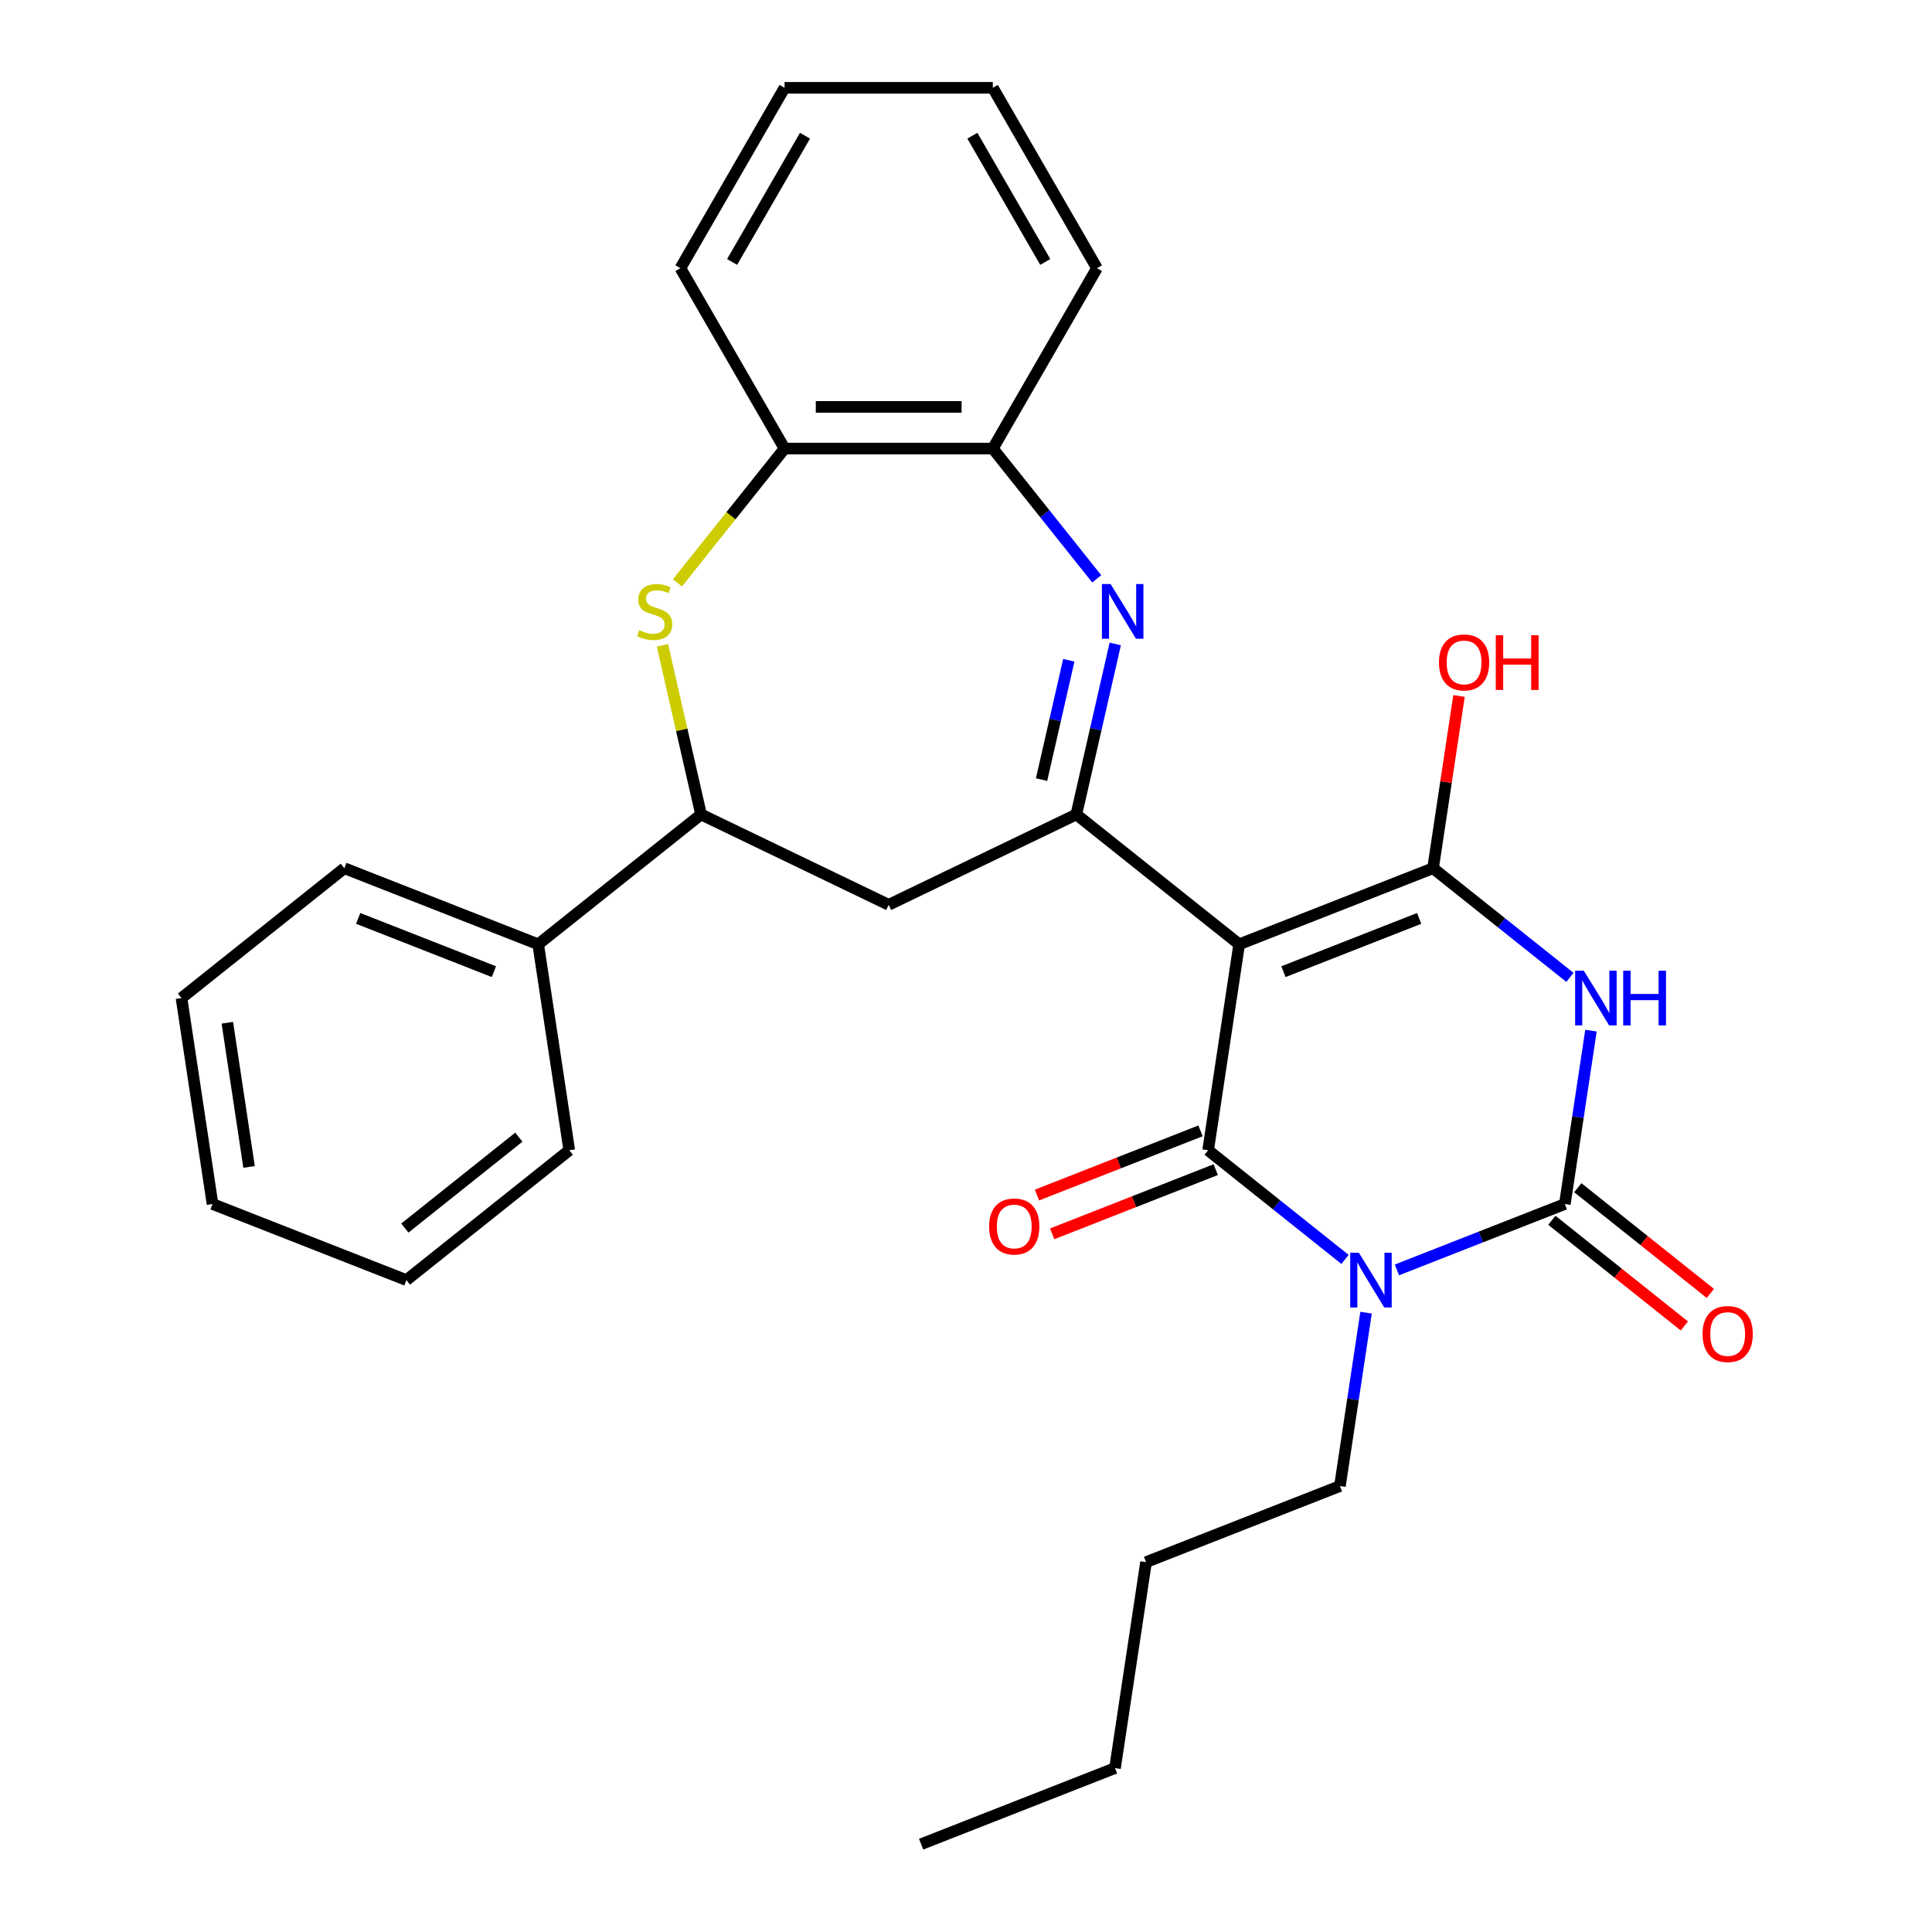 <?xml version='1.0' encoding='iso-8859-1'?>
<svg version='1.1' baseProfile='full'
              xmlns='http://www.w3.org/2000/svg'
                      xmlns:rdkit='http://www.rdkit.org/xml'
                      xmlns:xlink='http://www.w3.org/1999/xlink'
                  xml:space='preserve'
width='1000px' height='1000px' viewBox='0 0 1000 1000'>
<!-- END OF HEADER -->
<rect style='opacity:1.0;fill:#FFFFFF;stroke:none' width='1000' height='1000' x='0' y='0'> </rect>
<path class='bond-1' d='M 641.392,488.769 L 625.325,595.367' style='fill:none;fill-rule:evenodd;stroke:#000000;stroke-width:6px;stroke-linecap:butt;stroke-linejoin:miter;stroke-opacity:1' />
<path class='bond-3' d='M 641.392,488.769 L 741.742,449.384' style='fill:none;fill-rule:evenodd;stroke:#000000;stroke-width:6px;stroke-linecap:butt;stroke-linejoin:miter;stroke-opacity:1' />
<path class='bond-3' d='M 664.322,502.931 L 734.567,475.362' style='fill:none;fill-rule:evenodd;stroke:#000000;stroke-width:6px;stroke-linecap:butt;stroke-linejoin:miter;stroke-opacity:1' />
<path class='bond-5' d='M 641.392,488.769 L 557.109,421.555' style='fill:none;fill-rule:evenodd;stroke:#000000;stroke-width:6px;stroke-linecap:butt;stroke-linejoin:miter;stroke-opacity:1' />
<path class='bond-0' d='M 696.173,651.866 L 660.749,623.617' style='fill:none;fill-rule:evenodd;stroke:#0000FF;stroke-width:6px;stroke-linecap:butt;stroke-linejoin:miter;stroke-opacity:1' />
<path class='bond-0' d='M 660.749,623.617 L 625.325,595.367' style='fill:none;fill-rule:evenodd;stroke:#000000;stroke-width:6px;stroke-linecap:butt;stroke-linejoin:miter;stroke-opacity:1' />
<path class='bond-16' d='M 707.068,679.435 L 700.304,724.307' style='fill:none;fill-rule:evenodd;stroke:#0000FF;stroke-width:6px;stroke-linecap:butt;stroke-linejoin:miter;stroke-opacity:1' />
<path class='bond-16' d='M 700.304,724.307 L 693.541,769.178' style='fill:none;fill-rule:evenodd;stroke:#000000;stroke-width:6px;stroke-linecap:butt;stroke-linejoin:miter;stroke-opacity:1' />
<path class='bond-29' d='M 723.043,657.308 L 766.501,640.252' style='fill:none;fill-rule:evenodd;stroke:#0000FF;stroke-width:6px;stroke-linecap:butt;stroke-linejoin:miter;stroke-opacity:1' />
<path class='bond-29' d='M 766.501,640.252 L 809.958,623.196' style='fill:none;fill-rule:evenodd;stroke:#000000;stroke-width:6px;stroke-linecap:butt;stroke-linejoin:miter;stroke-opacity:1' />
<path class='bond-12' d='M 621.387,585.332 L 579.059,601.944' style='fill:none;fill-rule:evenodd;stroke:#000000;stroke-width:6px;stroke-linecap:butt;stroke-linejoin:miter;stroke-opacity:1' />
<path class='bond-12' d='M 579.059,601.944 L 536.732,618.557' style='fill:none;fill-rule:evenodd;stroke:#FF0000;stroke-width:6px;stroke-linecap:butt;stroke-linejoin:miter;stroke-opacity:1' />
<path class='bond-12' d='M 629.264,605.402 L 586.936,622.014' style='fill:none;fill-rule:evenodd;stroke:#000000;stroke-width:6px;stroke-linecap:butt;stroke-linejoin:miter;stroke-opacity:1' />
<path class='bond-12' d='M 586.936,622.014 L 544.609,638.627' style='fill:none;fill-rule:evenodd;stroke:#FF0000;stroke-width:6px;stroke-linecap:butt;stroke-linejoin:miter;stroke-opacity:1' />
<path class='bond-2' d='M 812.59,505.884 L 777.166,477.634' style='fill:none;fill-rule:evenodd;stroke:#0000FF;stroke-width:6px;stroke-linecap:butt;stroke-linejoin:miter;stroke-opacity:1' />
<path class='bond-2' d='M 777.166,477.634 L 741.742,449.384' style='fill:none;fill-rule:evenodd;stroke:#000000;stroke-width:6px;stroke-linecap:butt;stroke-linejoin:miter;stroke-opacity:1' />
<path class='bond-4' d='M 823.485,533.453 L 816.722,578.324' style='fill:none;fill-rule:evenodd;stroke:#0000FF;stroke-width:6px;stroke-linecap:butt;stroke-linejoin:miter;stroke-opacity:1' />
<path class='bond-4' d='M 816.722,578.324 L 809.958,623.196' style='fill:none;fill-rule:evenodd;stroke:#000000;stroke-width:6px;stroke-linecap:butt;stroke-linejoin:miter;stroke-opacity:1' />
<path class='bond-14' d='M 741.742,449.384 L 748.46,404.813' style='fill:none;fill-rule:evenodd;stroke:#000000;stroke-width:6px;stroke-linecap:butt;stroke-linejoin:miter;stroke-opacity:1' />
<path class='bond-14' d='M 748.46,404.813 L 755.179,360.241' style='fill:none;fill-rule:evenodd;stroke:#FF0000;stroke-width:6px;stroke-linecap:butt;stroke-linejoin:miter;stroke-opacity:1' />
<path class='bond-13' d='M 803.237,631.624 L 837.531,658.973' style='fill:none;fill-rule:evenodd;stroke:#000000;stroke-width:6px;stroke-linecap:butt;stroke-linejoin:miter;stroke-opacity:1' />
<path class='bond-13' d='M 837.531,658.973 L 871.825,686.321' style='fill:none;fill-rule:evenodd;stroke:#FF0000;stroke-width:6px;stroke-linecap:butt;stroke-linejoin:miter;stroke-opacity:1' />
<path class='bond-13' d='M 816.68,614.768 L 850.974,642.116' style='fill:none;fill-rule:evenodd;stroke:#000000;stroke-width:6px;stroke-linecap:butt;stroke-linejoin:miter;stroke-opacity:1' />
<path class='bond-13' d='M 850.974,642.116 L 885.268,669.465' style='fill:none;fill-rule:evenodd;stroke:#FF0000;stroke-width:6px;stroke-linecap:butt;stroke-linejoin:miter;stroke-opacity:1' />
<path class='bond-6' d='M 557.109,421.555 L 567.18,377.433' style='fill:none;fill-rule:evenodd;stroke:#000000;stroke-width:6px;stroke-linecap:butt;stroke-linejoin:miter;stroke-opacity:1' />
<path class='bond-6' d='M 567.18,377.433 L 577.25,333.311' style='fill:none;fill-rule:evenodd;stroke:#0000FF;stroke-width:6px;stroke-linecap:butt;stroke-linejoin:miter;stroke-opacity:1' />
<path class='bond-6' d='M 539.111,403.521 L 546.16,372.636' style='fill:none;fill-rule:evenodd;stroke:#000000;stroke-width:6px;stroke-linecap:butt;stroke-linejoin:miter;stroke-opacity:1' />
<path class='bond-6' d='M 546.16,372.636 L 553.209,341.75' style='fill:none;fill-rule:evenodd;stroke:#0000FF;stroke-width:6px;stroke-linecap:butt;stroke-linejoin:miter;stroke-opacity:1' />
<path class='bond-8' d='M 557.109,421.555 L 459.983,468.329' style='fill:none;fill-rule:evenodd;stroke:#000000;stroke-width:6px;stroke-linecap:butt;stroke-linejoin:miter;stroke-opacity:1' />
<path class='bond-10' d='M 567.662,299.609 L 540.773,265.891' style='fill:none;fill-rule:evenodd;stroke:#0000FF;stroke-width:6px;stroke-linecap:butt;stroke-linejoin:miter;stroke-opacity:1' />
<path class='bond-10' d='M 540.773,265.891 L 513.884,232.173' style='fill:none;fill-rule:evenodd;stroke:#000000;stroke-width:6px;stroke-linecap:butt;stroke-linejoin:miter;stroke-opacity:1' />
<path class='bond-7' d='M 342.88,334.031 L 352.868,377.793' style='fill:none;fill-rule:evenodd;stroke:#CCCC00;stroke-width:6px;stroke-linecap:butt;stroke-linejoin:miter;stroke-opacity:1' />
<path class='bond-7' d='M 352.868,377.793 L 362.857,421.555' style='fill:none;fill-rule:evenodd;stroke:#000000;stroke-width:6px;stroke-linecap:butt;stroke-linejoin:miter;stroke-opacity:1' />
<path class='bond-30' d='M 350.643,301.691 L 378.363,266.932' style='fill:none;fill-rule:evenodd;stroke:#CCCC00;stroke-width:6px;stroke-linecap:butt;stroke-linejoin:miter;stroke-opacity:1' />
<path class='bond-30' d='M 378.363,266.932 L 406.082,232.173' style='fill:none;fill-rule:evenodd;stroke:#000000;stroke-width:6px;stroke-linecap:butt;stroke-linejoin:miter;stroke-opacity:1' />
<path class='bond-9' d='M 459.983,468.329 L 362.857,421.555' style='fill:none;fill-rule:evenodd;stroke:#000000;stroke-width:6px;stroke-linecap:butt;stroke-linejoin:miter;stroke-opacity:1' />
<path class='bond-15' d='M 362.857,421.555 L 278.574,488.769' style='fill:none;fill-rule:evenodd;stroke:#000000;stroke-width:6px;stroke-linecap:butt;stroke-linejoin:miter;stroke-opacity:1' />
<path class='bond-11' d='M 513.884,232.173 L 406.082,232.173' style='fill:none;fill-rule:evenodd;stroke:#000000;stroke-width:6px;stroke-linecap:butt;stroke-linejoin:miter;stroke-opacity:1' />
<path class='bond-11' d='M 497.714,210.613 L 422.252,210.613' style='fill:none;fill-rule:evenodd;stroke:#000000;stroke-width:6px;stroke-linecap:butt;stroke-linejoin:miter;stroke-opacity:1' />
<path class='bond-17' d='M 513.884,232.173 L 567.785,138.814' style='fill:none;fill-rule:evenodd;stroke:#000000;stroke-width:6px;stroke-linecap:butt;stroke-linejoin:miter;stroke-opacity:1' />
<path class='bond-18' d='M 406.082,232.173 L 352.181,138.814' style='fill:none;fill-rule:evenodd;stroke:#000000;stroke-width:6px;stroke-linecap:butt;stroke-linejoin:miter;stroke-opacity:1' />
<path class='bond-19' d='M 278.574,488.769 L 178.223,449.384' style='fill:none;fill-rule:evenodd;stroke:#000000;stroke-width:6px;stroke-linecap:butt;stroke-linejoin:miter;stroke-opacity:1' />
<path class='bond-19' d='M 255.644,502.931 L 185.399,475.362' style='fill:none;fill-rule:evenodd;stroke:#000000;stroke-width:6px;stroke-linecap:butt;stroke-linejoin:miter;stroke-opacity:1' />
<path class='bond-20' d='M 278.574,488.769 L 294.641,595.367' style='fill:none;fill-rule:evenodd;stroke:#000000;stroke-width:6px;stroke-linecap:butt;stroke-linejoin:miter;stroke-opacity:1' />
<path class='bond-21' d='M 693.541,769.178 L 593.191,808.563' style='fill:none;fill-rule:evenodd;stroke:#000000;stroke-width:6px;stroke-linecap:butt;stroke-linejoin:miter;stroke-opacity:1' />
<path class='bond-23' d='M 567.785,138.814 L 513.884,45.455' style='fill:none;fill-rule:evenodd;stroke:#000000;stroke-width:6px;stroke-linecap:butt;stroke-linejoin:miter;stroke-opacity:1' />
<path class='bond-23' d='M 541.028,135.59 L 503.297,70.239' style='fill:none;fill-rule:evenodd;stroke:#000000;stroke-width:6px;stroke-linecap:butt;stroke-linejoin:miter;stroke-opacity:1' />
<path class='bond-31' d='M 352.181,138.814 L 406.082,45.455' style='fill:none;fill-rule:evenodd;stroke:#000000;stroke-width:6px;stroke-linecap:butt;stroke-linejoin:miter;stroke-opacity:1' />
<path class='bond-31' d='M 378.938,135.59 L 416.669,70.239' style='fill:none;fill-rule:evenodd;stroke:#000000;stroke-width:6px;stroke-linecap:butt;stroke-linejoin:miter;stroke-opacity:1' />
<path class='bond-27' d='M 178.223,449.384 L 93.94,516.598' style='fill:none;fill-rule:evenodd;stroke:#000000;stroke-width:6px;stroke-linecap:butt;stroke-linejoin:miter;stroke-opacity:1' />
<path class='bond-26' d='M 294.641,595.367 L 210.358,662.58' style='fill:none;fill-rule:evenodd;stroke:#000000;stroke-width:6px;stroke-linecap:butt;stroke-linejoin:miter;stroke-opacity:1' />
<path class='bond-26' d='M 268.555,588.592 L 209.557,635.642' style='fill:none;fill-rule:evenodd;stroke:#000000;stroke-width:6px;stroke-linecap:butt;stroke-linejoin:miter;stroke-opacity:1' />
<path class='bond-22' d='M 593.191,808.563 L 577.124,915.161' style='fill:none;fill-rule:evenodd;stroke:#000000;stroke-width:6px;stroke-linecap:butt;stroke-linejoin:miter;stroke-opacity:1' />
<path class='bond-25' d='M 577.124,915.161 L 476.774,954.545' style='fill:none;fill-rule:evenodd;stroke:#000000;stroke-width:6px;stroke-linecap:butt;stroke-linejoin:miter;stroke-opacity:1' />
<path class='bond-24' d='M 513.884,45.455 L 406.082,45.455' style='fill:none;fill-rule:evenodd;stroke:#000000;stroke-width:6px;stroke-linecap:butt;stroke-linejoin:miter;stroke-opacity:1' />
<path class='bond-28' d='M 210.358,662.58 L 110.007,623.196' style='fill:none;fill-rule:evenodd;stroke:#000000;stroke-width:6px;stroke-linecap:butt;stroke-linejoin:miter;stroke-opacity:1' />
<path class='bond-32' d='M 93.94,516.598 L 110.007,623.196' style='fill:none;fill-rule:evenodd;stroke:#000000;stroke-width:6px;stroke-linecap:butt;stroke-linejoin:miter;stroke-opacity:1' />
<path class='bond-32' d='M 117.67,529.374 L 128.917,603.993' style='fill:none;fill-rule:evenodd;stroke:#000000;stroke-width:6px;stroke-linecap:butt;stroke-linejoin:miter;stroke-opacity:1' />
<path  class='atom-1' d='M 703.348 648.42
L 712.628 663.42
Q 713.548 664.9, 715.028 667.58
Q 716.508 670.26, 716.588 670.42
L 716.588 648.42
L 720.348 648.42
L 720.348 676.74
L 716.468 676.74
L 706.508 660.34
Q 705.348 658.42, 704.108 656.22
Q 702.908 654.02, 702.548 653.34
L 702.548 676.74
L 698.868 676.74
L 698.868 648.42
L 703.348 648.42
' fill='#0000FF'/>
<path  class='atom-3' d='M 819.765 502.438
L 829.045 517.438
Q 829.965 518.918, 831.445 521.598
Q 832.925 524.278, 833.005 524.438
L 833.005 502.438
L 836.765 502.438
L 836.765 530.758
L 832.885 530.758
L 822.925 514.358
Q 821.765 512.438, 820.525 510.238
Q 819.325 508.038, 818.965 507.358
L 818.965 530.758
L 815.285 530.758
L 815.285 502.438
L 819.765 502.438
' fill='#0000FF'/>
<path  class='atom-3' d='M 840.165 502.438
L 844.005 502.438
L 844.005 514.478
L 858.485 514.478
L 858.485 502.438
L 862.325 502.438
L 862.325 530.758
L 858.485 530.758
L 858.485 517.678
L 844.005 517.678
L 844.005 530.758
L 840.165 530.758
L 840.165 502.438
' fill='#0000FF'/>
<path  class='atom-7' d='M 574.837 302.296
L 584.117 317.296
Q 585.037 318.776, 586.517 321.456
Q 587.997 324.136, 588.077 324.296
L 588.077 302.296
L 591.837 302.296
L 591.837 330.616
L 587.957 330.616
L 577.997 314.216
Q 576.837 312.296, 575.597 310.096
Q 574.397 307.896, 574.037 307.216
L 574.037 330.616
L 570.357 330.616
L 570.357 302.296
L 574.837 302.296
' fill='#0000FF'/>
<path  class='atom-8' d='M 330.868 326.176
Q 331.188 326.296, 332.508 326.856
Q 333.828 327.416, 335.268 327.776
Q 336.748 328.096, 338.188 328.096
Q 340.868 328.096, 342.428 326.816
Q 343.988 325.496, 343.988 323.216
Q 343.988 321.656, 343.188 320.696
Q 342.428 319.736, 341.228 319.216
Q 340.028 318.696, 338.028 318.096
Q 335.508 317.336, 333.988 316.616
Q 332.508 315.896, 331.428 314.376
Q 330.388 312.856, 330.388 310.296
Q 330.388 306.736, 332.788 304.536
Q 335.228 302.336, 340.028 302.336
Q 343.308 302.336, 347.028 303.896
L 346.108 306.976
Q 342.708 305.576, 340.148 305.576
Q 337.388 305.576, 335.868 306.736
Q 334.348 307.856, 334.388 309.816
Q 334.388 311.336, 335.148 312.256
Q 335.948 313.176, 337.068 313.696
Q 338.228 314.216, 340.148 314.816
Q 342.708 315.616, 344.228 316.416
Q 345.748 317.216, 346.828 318.856
Q 347.948 320.456, 347.948 323.216
Q 347.948 327.136, 345.308 329.256
Q 342.708 331.336, 338.348 331.336
Q 335.828 331.336, 333.908 330.776
Q 332.028 330.256, 329.788 329.336
L 330.868 326.176
' fill='#CCCC00'/>
<path  class='atom-13' d='M 511.975 634.831
Q 511.975 628.031, 515.335 624.231
Q 518.695 620.431, 524.975 620.431
Q 531.255 620.431, 534.615 624.231
Q 537.975 628.031, 537.975 634.831
Q 537.975 641.711, 534.575 645.631
Q 531.175 649.511, 524.975 649.511
Q 518.735 649.511, 515.335 645.631
Q 511.975 641.751, 511.975 634.831
M 524.975 646.311
Q 529.295 646.311, 531.615 643.431
Q 533.975 640.511, 533.975 634.831
Q 533.975 629.271, 531.615 626.471
Q 529.295 623.631, 524.975 623.631
Q 520.655 623.631, 518.295 626.431
Q 515.975 629.231, 515.975 634.831
Q 515.975 640.551, 518.295 643.431
Q 520.655 646.311, 524.975 646.311
' fill='#FF0000'/>
<path  class='atom-14' d='M 881.241 690.489
Q 881.241 683.689, 884.601 679.889
Q 887.961 676.089, 894.241 676.089
Q 900.521 676.089, 903.881 679.889
Q 907.241 683.689, 907.241 690.489
Q 907.241 697.369, 903.841 701.289
Q 900.441 705.169, 894.241 705.169
Q 888.001 705.169, 884.601 701.289
Q 881.241 697.409, 881.241 690.489
M 894.241 701.969
Q 898.561 701.969, 900.881 699.089
Q 903.241 696.169, 903.241 690.489
Q 903.241 684.929, 900.881 682.129
Q 898.561 679.289, 894.241 679.289
Q 889.921 679.289, 887.561 682.089
Q 885.241 684.889, 885.241 690.489
Q 885.241 696.209, 887.561 699.089
Q 889.921 701.969, 894.241 701.969
' fill='#FF0000'/>
<path  class='atom-15' d='M 744.809 342.866
Q 744.809 336.066, 748.169 332.266
Q 751.529 328.466, 757.809 328.466
Q 764.089 328.466, 767.449 332.266
Q 770.809 336.066, 770.809 342.866
Q 770.809 349.746, 767.409 353.666
Q 764.009 357.546, 757.809 357.546
Q 751.569 357.546, 748.169 353.666
Q 744.809 349.786, 744.809 342.866
M 757.809 354.346
Q 762.129 354.346, 764.449 351.466
Q 766.809 348.546, 766.809 342.866
Q 766.809 337.306, 764.449 334.506
Q 762.129 331.666, 757.809 331.666
Q 753.489 331.666, 751.129 334.466
Q 748.809 337.266, 748.809 342.866
Q 748.809 348.586, 751.129 351.466
Q 753.489 354.346, 757.809 354.346
' fill='#FF0000'/>
<path  class='atom-15' d='M 774.209 328.786
L 778.049 328.786
L 778.049 340.826
L 792.529 340.826
L 792.529 328.786
L 796.369 328.786
L 796.369 357.106
L 792.529 357.106
L 792.529 344.026
L 778.049 344.026
L 778.049 357.106
L 774.209 357.106
L 774.209 328.786
' fill='#FF0000'/>
</svg>
